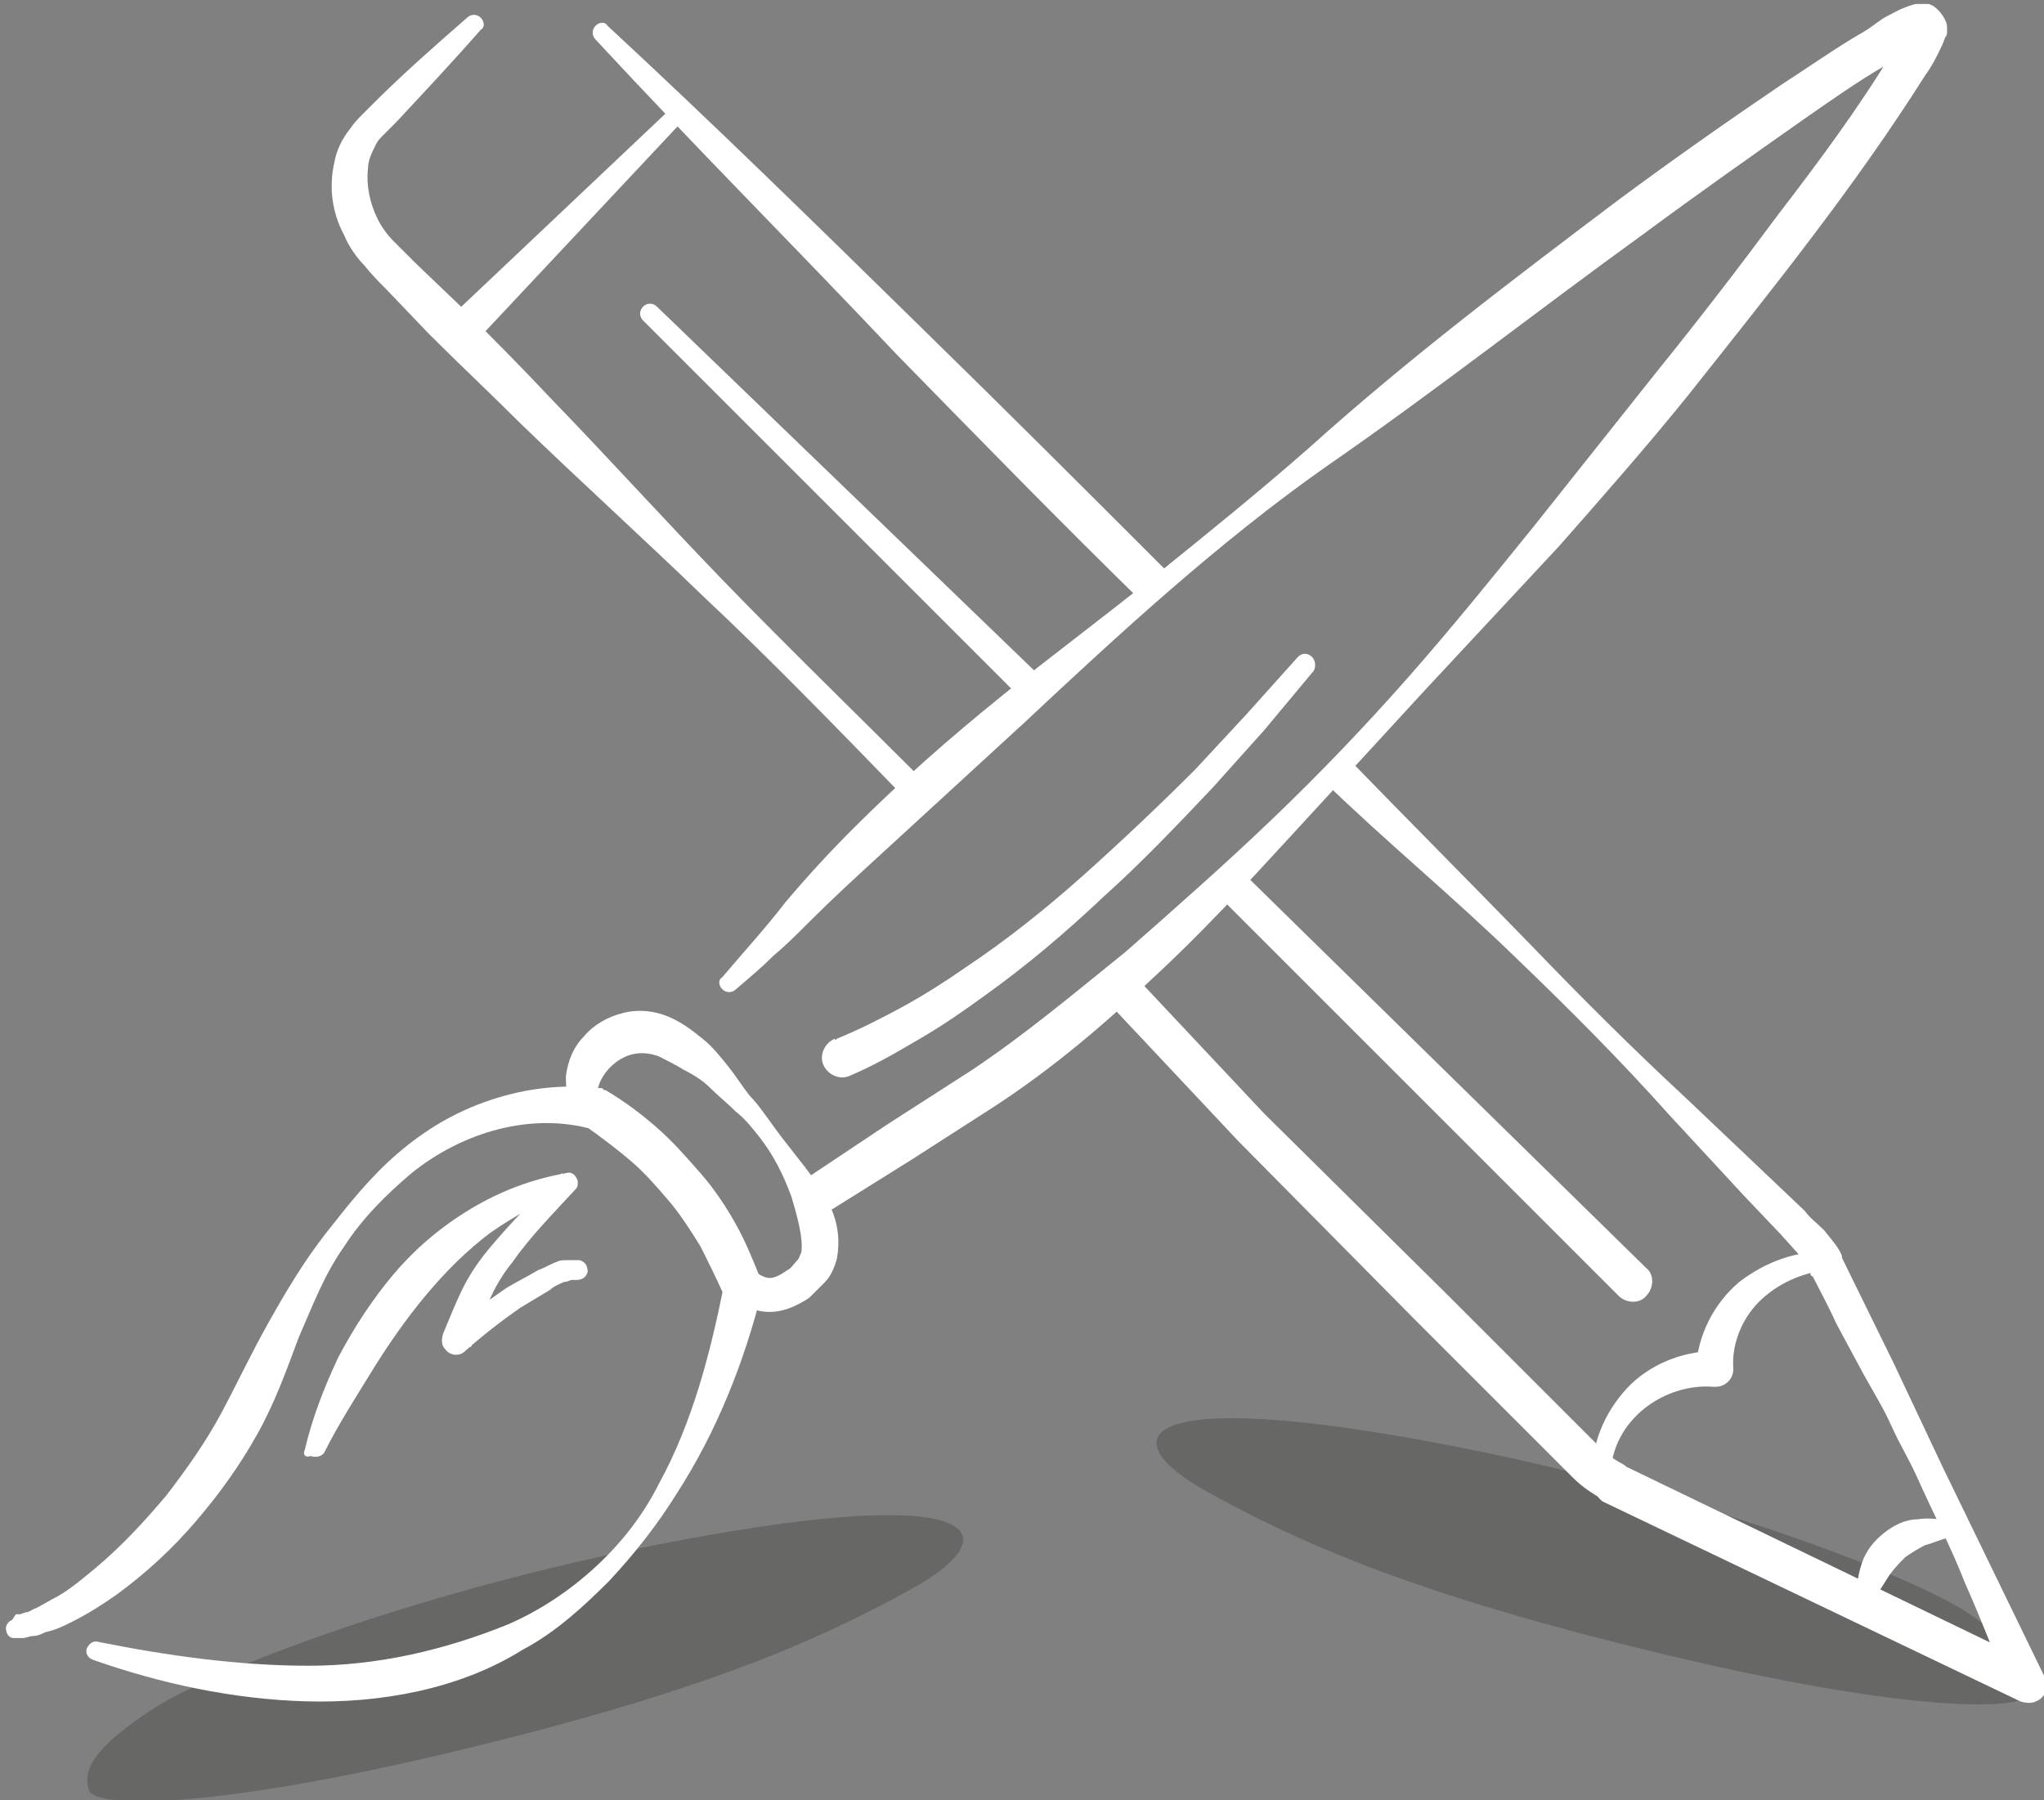 <svg enable-background="new 0 0 103.3 91" viewBox="0 0 103.3 91" xmlns="http://www.w3.org/2000/svg"><rect x="0" y="0" width="103.3" height="91" fill="#808080" stroke="none"/><path d="m35.8 77.6c-14.2 2.5-25.4 7-28.1 8.8-3.2 2.1-3.5 3.2-3.2 4.1s6.1 1 18.6-2 18.3-5.6 23-8.2 3.9-5.2-10.3-2.7z" fill="#1d1d1b" opacity=".25"/><path d="m61 75.4c4.7 2.6 10.5 5.2 23 8.2s18.3 2.9 18.6 2 0-2-3.2-4.1c-2.7-1.8-14-6.3-28.1-8.8s-15 .1-10.3 2.7z" fill="#1d1d1b" opacity=".25"/><g fill="#fff"><path d="m45.5 40.1c-3-3.1-6.8-7-9.9-9.9-3.1-3-6.2-5.8-9.3-8.8-1.5-1.5-3.1-3-4.6-4.5l-2.2-2.3c-.4-.4-.7-.7-1.1-1.2-.4-.4-.8-1-1-1.5-.6-1.1-.8-2.4-.5-3.7.1-.6.4-1.2.8-1.7.2-.3.4-.5.6-.7l.6-.6c1.5-1.5 3.1-2.9 4.7-4.3.2-.2.5-.2.7 0s.2.5 0 .6c-1.4 1.6-2.9 3.2-4.3 4.7l-.6.6c-.2.2-.3.3-.4.5-.2.4-.4.8-.4 1.2-.1.9.1 1.8.5 2.6.2.4.5.8.8 1.1s.7.7 1.1 1.1l2.3 2.2c1.5 1.5 3 3 4.5 4.6 3 3.1 5.8 6.2 8.8 9.3s6.9 6.9 9.9 9.9"/><path d="m56.4 51.1 6.2 6.6 9 9.1 4.5 4.5 2.3 2.3 1.1 1.1c.5.5 1 .8 1.5 1.1l-.2-1.5c-.1.1-.1.2-.2.3-.2.5 0 1 .4 1.3l21.1 10.1c.3.1.6.1.8 0 .5-.2.7-.8.4-1.3l-5.1-10.5-2.5-5.3-2.6-5.3c0-.1-.1-.2-.2-.3-.4-.4-1-.4-1.3 0l1.5.2c-.2-.5-.6-.9-.9-1.3-.4-.4-.7-.6-1-1l-2-1.9-4-3.8c-2.7-2.5-5.3-5.1-7.8-7.7-3.4-3.5-6.1-6.2-9.5-9.7l-1.2 1.2c3.5 3.4 6.5 5.8 10 9.2 2.6 2.5 5.2 5.1 7.7 7.9l3.7 4 1.9 2 .9 1c.2.3.4.6.6.9v.1c0 .1.1.1.2.2.4.4 1 .3 1.3 0l-1.5-.3c.4.8.9 1.7 1.3 2.6l1.4 2.6c.5.9 1 1.7 1.4 2.6s.9 1.7 1.3 2.6c.8 1.8 1.7 3.5 2.4 5.3.8 1.8 1.5 3.6 2.2 5.4l1.3-1.3-20.9-10.1.3 1.5c.1-.1.1-.1.2-.2.3-.5.1-1-.4-1.3-.4-.2-.8-.5-1.1-.8l-1.1-1.1-2.3-2.3-4.5-4.5-9.1-9-6.2-6.6"/><path d="m58 30.7c-4.5-4.4-8.3-8.3-12.7-12.8-5-5.3-10.2-10.5-15.2-15.9-.2-.2-.2-.5 0-.7s.5-.2.6 0c5.4 5 10.6 10.1 15.8 15.2 4.5 4.4 8.4 8.3 12.8 12.7z"/><path d="m82.5 64.8-49.6-49"/><path d="m51.9 35.6-19.4-19.4c-.2-.2-.2-.5 0-.7s.5-.2.7 0l19.8 19.1z"/><path d="m61.5 45.2 20.3 20.3c.4.4 1.1.4 1.4 0 .4-.4.4-1.1 0-1.4l-20.5-20.1z"/><path d="m41 59.4 3.9-2.6 4.2-2.7c2.7-1.8 5.2-3.9 7.8-6 2.5-2.2 5-4.4 7.4-6.7s4.7-4.7 6.9-7.2 4.3-5.1 6.4-7.7l6.2-7.8c2.1-2.6 4.1-5.2 6.1-7.9 2-2.6 4-5.3 5.7-8.1.2-.3.4-.7.6-1 .1-.2.2-.3.2-.4v.1.3c.1.2.2.4.4.5.1.1.2.1.2.1h.1.1c-.1 0-.6.2-.9.4s-.7.4-1 .6c-1.4.8-2.8 1.8-4.1 2.7-2.7 1.9-5.4 3.8-8.1 5.8-5.4 3.9-10.6 8-16.1 11.8-5.4 3.8-10.4 8.4-15.2 12.9l-7.3 6.7c-1.2 1.1-2.4 2.2-3.6 3.4-.6.6-1.2 1.2-1.8 1.7-.6.6-1.2 1.1-1.9 1.7-.2.2-.5.2-.7 0s-.2-.5 0-.6c1.1-1.3 2.2-2.5 3.2-3.8 1.1-1.3 2.2-2.5 3.4-3.7 2.4-2.4 4.9-4.6 7.5-6.7s5.3-4.1 7.9-6.2 5.2-4.2 7.7-6.4c5-4.5 10.3-8.5 15.6-12.5 2.7-2 5.4-3.9 8.2-5.8 1.4-.9 2.8-1.9 4.2-2.7.5-.3.8-.6 1.2-.8s.7-.4 1.4-.6h.4.2c.1 0 .1 0 .3.1.3.2.5.5.6.7s.1.3.1.4v.2c0 .1 0 .2-.1.3-.1.3-.2.5-.3.7-.2.4-.4.8-.7 1.2-3.6 5.7-7.8 10.9-12 16.2-2.1 2.6-4.3 5.1-6.5 7.6l-6.8 7.3-6.8 7.4c-2.3 2.5-4.5 4.9-7 7.2-2.4 2.3-5 4.5-7.9 6.4l-4.2 2.7-4 2.5c-.5.3-1.1.2-1.4-.3s-.1-1.1.3-1.4z"/><path d="m42.3 52.5c1-.4 2.2-1 3.3-1.6s2.2-1.3 3.2-2c2.1-1.4 4.1-3 6-4.7s3.8-3.5 5.6-5.3l2.6-2.8 2.6-2.9c.2-.2.5-.2.7 0s.2.5.1.7l-2.5 3-2.6 2.9c-1.8 1.9-3.6 3.8-5.5 5.5-1.9 1.8-3.9 3.5-6 5-1.1.8-2.1 1.5-3.3 2.2s-2.2 1.3-3.6 1.9c-.5.2-1.1-.1-1.3-.6s.1-1.1.6-1.3c0 .1 0 .1.1 0z"/><path d="m23.6 16.4 10.8-10.8"/><path d="m23 15.8 11.1-10.5c.2-.2.5-.2.6 0 .2.2.2.4 0 .6l-10.5 11.2c-.3.4-.9.4-1.2 0-.4-.3-.4-.9 0-1.3z"/><path d="m92.4 64.2c-1.3.1-2.6.7-3.5 1.6s-1.4 2.2-1.3 3.4c0 .5-.4.9-.9.9h-.1c-1.2-.1-2.5.3-3.5 1.1s-1.7 2-1.7 3.4c0 .3-.2.4-.5.4-.2 0-.4-.2-.4-.4-.1-1.6.6-3.2 1.7-4.4s2.8-1.9 4.4-1.9l-.9.9c.1-1.7.9-3.3 2.2-4.4 1.3-1 2.9-1.6 4.4-1.5.3 0 .4.2.4.5.1.2-.1.4-.3.4z"/><path d="m93.9 80.8c-.1-.6 0-1.2.2-1.8s.6-1.1 1.1-1.5 1.1-.7 1.7-.7c.6-.1 1.2 0 1.7.1.2.1.4.3.3.5 0 .1-.2.2-.3.3-.5.1-.9.3-1.3.4-.4.2-.7.4-1 .6-.3.3-.5.5-.8.9-.2.3-.5.8-.7 1.1v.1c-.1.2-.4.3-.6.1-.2.2-.3 0-.3-.1z"/><path d="m29.8 56.4c-.4-.1-.8-.4-1-.8s-.2-.8-.2-1.2c.1-.8.4-1.5.9-2 .5-.6 1.2-1 2-1.2s1.6-.1 2.3.2 1.2.7 1.7 1.1.9.9 1.3 1.4.7 1 1.1 1.5c.4.4.8 1 1.1 1.4.7 1 1.5 1.9 2.2 2.9s1.4 2.2 1.1 3.9c-.1.4-.3.9-.6 1.2s-.5.5-.8.8c-.6.4-1.4.8-2.3.7s-1.5-.7-1.9-1.3-.6-1.2-.8-1.8c-.1-.3.1-.5.4-.6.2-.1.4 0 .6.2.6.9 1.4 1.8 2 1.8.3 0 .6-.2.9-.4.2-.1.3-.3.5-.5.1-.1.1-.2.2-.4.1-.7-.2-1.8-.5-2.8-.4-1.1-.9-2.1-1.6-3-.4-.5-.7-.9-1.2-1.3-.4-.4-.9-.8-1.3-1.2s-.9-.7-1.3-.9c-.5-.3-.9-.5-1.3-.7-.8-.3-1.6-.2-2.3.4-.6.5-1.1 1.5-.6 1.9.2.2.3.5.1.7-.3 0-.5.1-.7 0z"/><path d="m.8 81.6h.2l.3-.1c.2 0 .4-.2.5-.2.4-.2.7-.4 1.1-.6.7-.4 1.4-1 2-1.5 1.3-1.1 2.4-2.3 3.5-3.6 1-1.3 2-2.7 2.8-4.2s1.5-3 2.4-4.6 1.8-3.1 2.9-4.5 2.2-2.8 3.6-4 2.9-2.1 4.7-2.7 3.6-.8 5.5-.6c.1 0 .2 0 .2.1h.1c1 .6 1.8 1.2 2.6 1.9s1.5 1.5 2.2 2.3 1.3 1.7 1.8 2.6.9 1.9 1.3 2.9c.1.2.1.4 0 .5-.9 3.6-2.3 7.1-4.3 10.2-1 1.6-2.1 3-3.4 4.4-1.3 1.3-2.7 2.6-4.4 3.5-3.2 2-7.2 2.7-10.9 2.6s-7.4-.9-10.8-2.1c-.3-.1-.4-.4-.3-.6s.3-.4.6-.3c3.5.7 7.1 1.2 10.6 1.2s6.9-.8 10.1-2.1c1.6-.7 3.1-1.7 4.4-2.9s2.4-2.6 3.2-4.2c1.7-3.1 2.6-6.6 3.3-10.1v.6c-.4-.9-.8-1.7-1.2-2.5-.5-.8-1-1.6-1.6-2.3s-1.2-1.4-1.9-2-1.5-1.2-2.2-1.7l.3.1c-3.1-.9-6.6.1-9.2 2.2-1.3 1.1-2.5 2.3-3.4 3.7-1 1.4-1.6 3-2.3 4.6-.6 1.6-1.2 3.3-2.1 4.9s-1.9 3-3.1 4.4-2.5 2.6-4 3.7c-.7.5-1.5 1-2.3 1.4-.4.2-.8.4-1.3.5-.2.1-.4.2-.7.2l-.4.1c-.2 0-.3 0-.5 0-.3 0-.4-.3-.4-.5s.2-.4.3-.4z"/><path d="m15.4 73.3c.4-1.7 1-3.2 1.7-4.7.8-1.5 1.7-2.9 2.8-4.2s2.4-2.4 3.9-3.3 3.1-1.5 4.8-1.8c.3-.1.5.1.6.4 0 .2 0 .3-.1.4-1.1 1.2-2.3 2.4-3.2 3.7-.5.6-.9 1.3-1.2 2s-.6 1.5-.9 2.3l-1.2-.9c1-.7 2-1.4 3-2.1.5-.3 1.1-.6 1.6-.9.3-.1.6-.3.9-.4.2-.1.3-.1.5-.1h.3.4c.3.1.4.3.4.6-.1.3-.3.4-.6.4s-.1 0-.2 0-.2.1-.4.1c-.2.1-.5.2-.7.4-.5.3-1 .6-1.5.9-1 .7-1.9 1.4-2.8 2.2-.3.3-.8.2-1-.1-.2-.2-.2-.5-.1-.8.3-.7.6-1.5 1-2.3s.9-1.5 1.5-2.2c1.1-1.3 2.3-2.5 3.5-3.6l.5.8c-1.5.6-2.8 1.3-4.1 2.2-1.2.9-2.3 2-3.3 3.2s-1.9 2.5-2.7 3.8-1.7 2.7-2.4 4.1c-.1.2-.4.3-.7.2-.3.1-.4-.1-.3-.3z"/></g></svg>